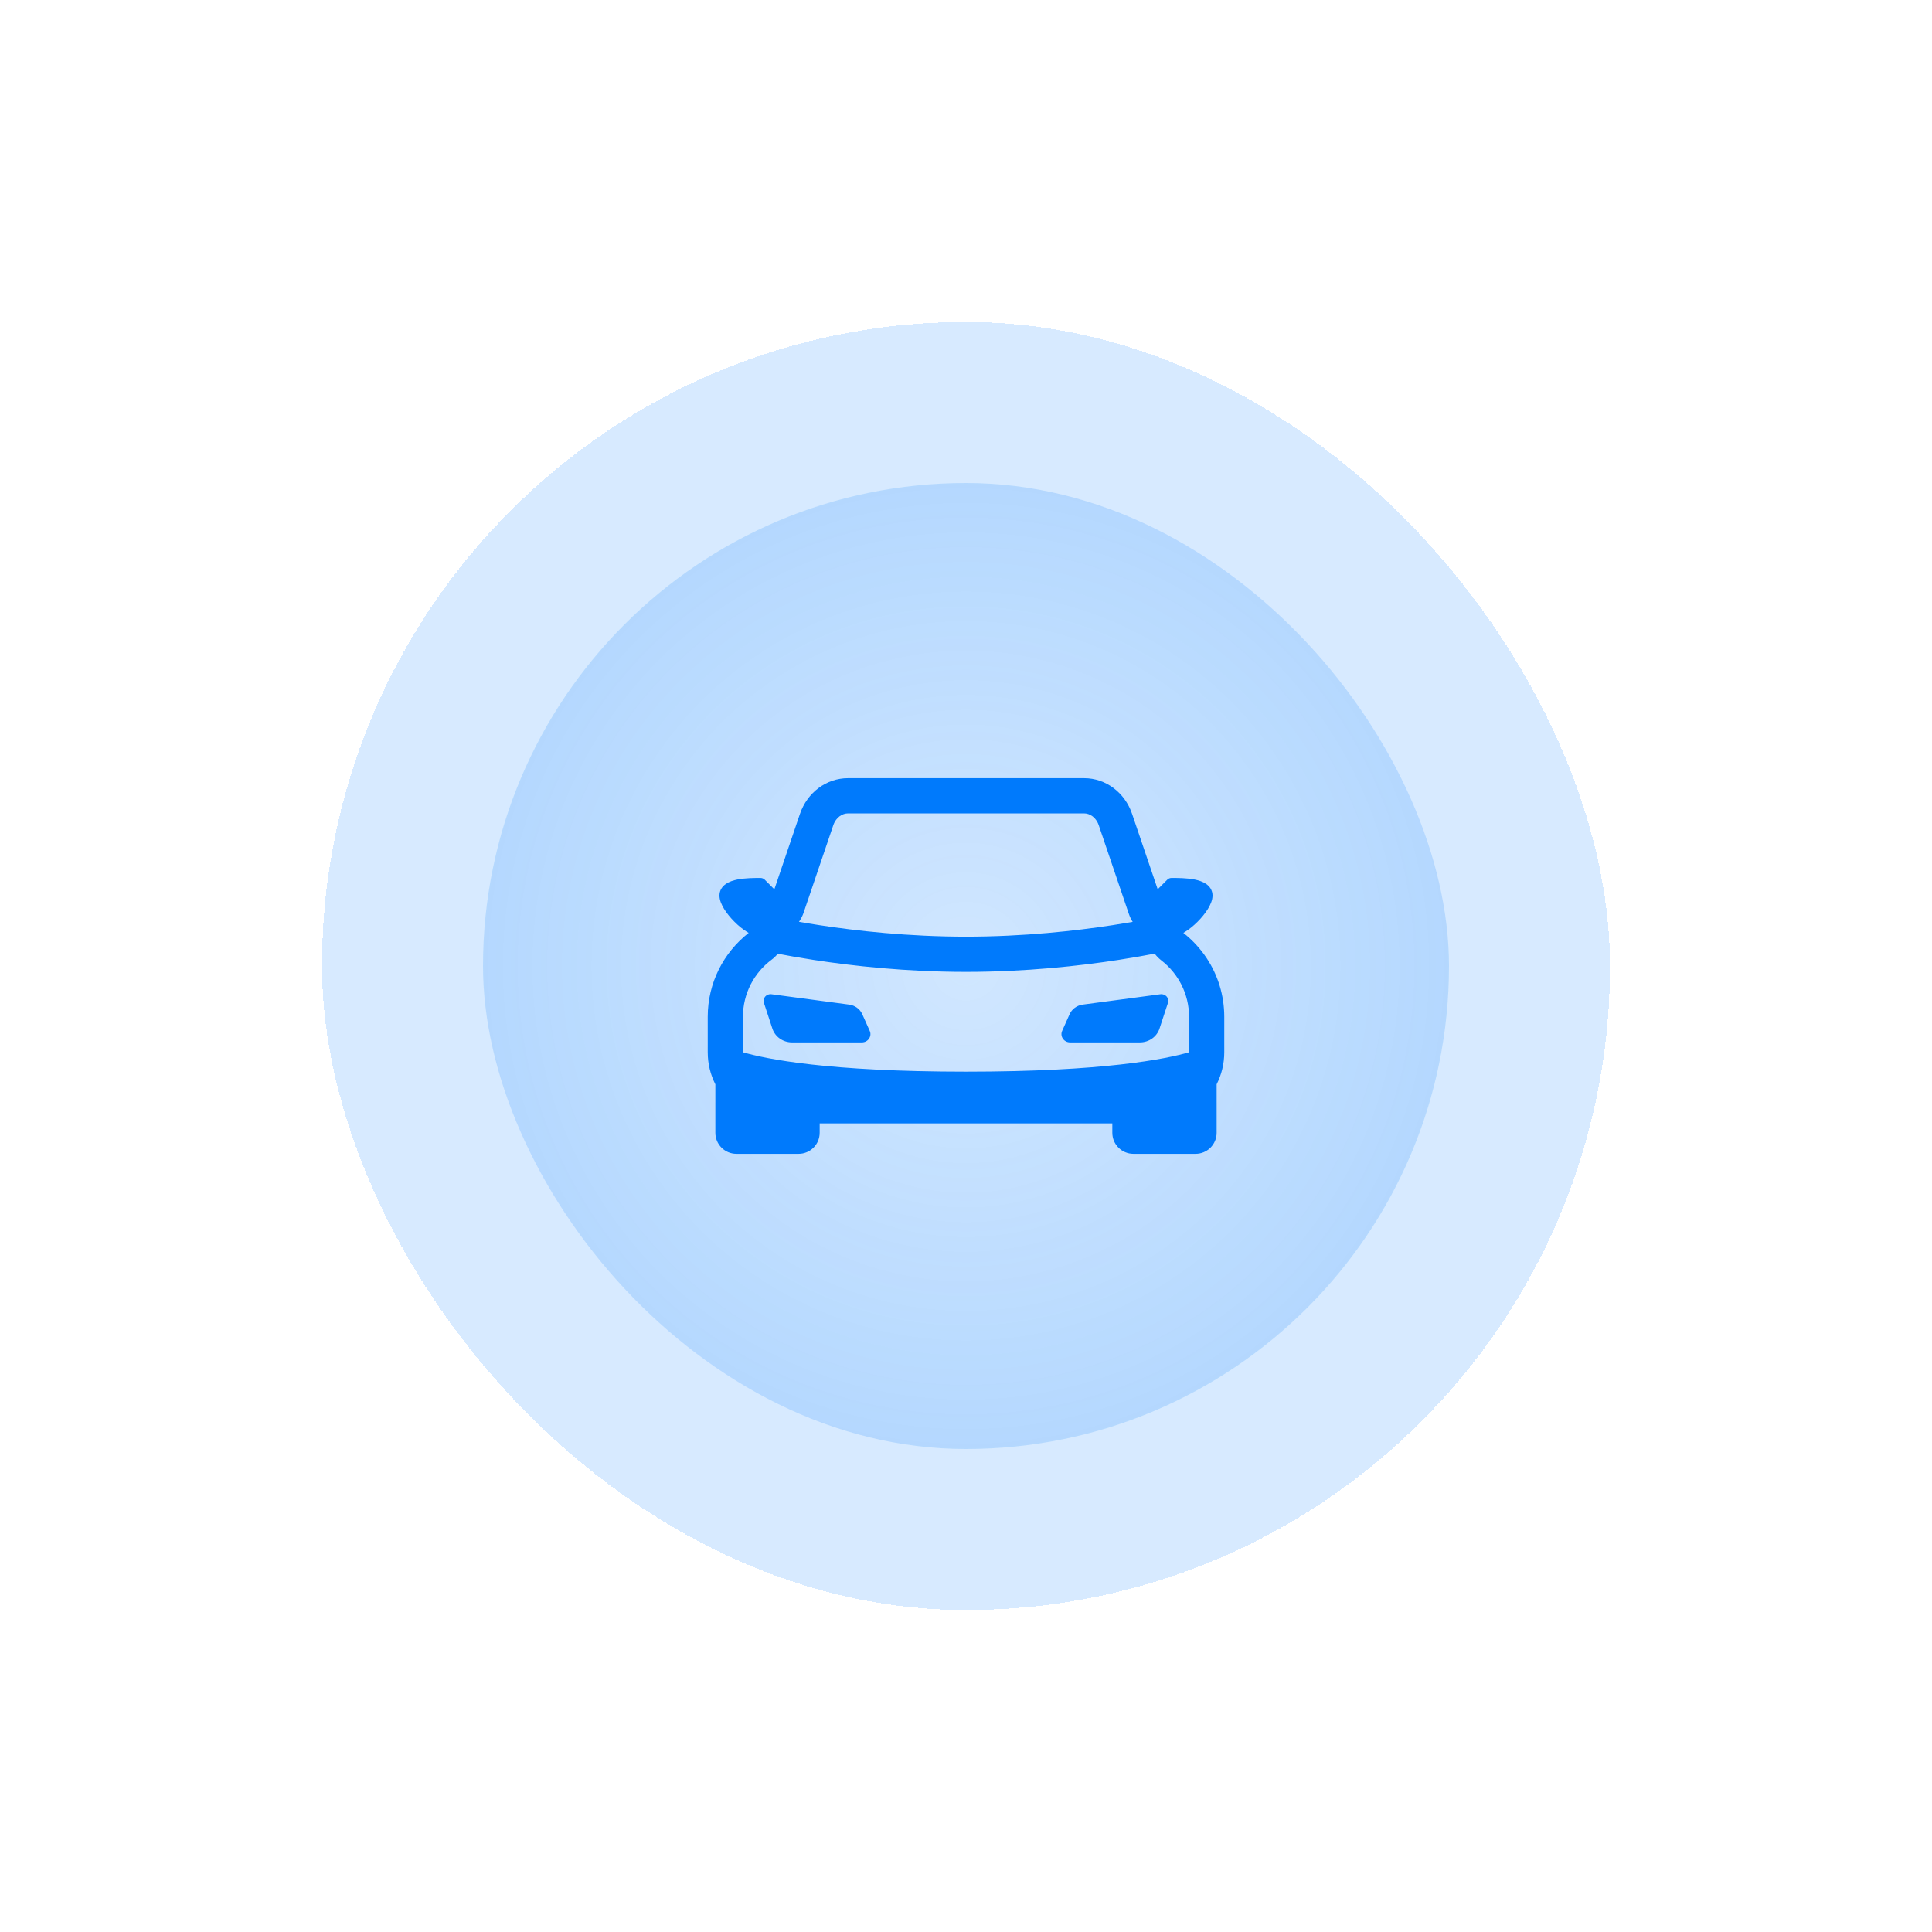 <svg width="96" height="96" viewBox="0 0 96 96" fill="none" xmlns="http://www.w3.org/2000/svg">
<g filter="url(#filter0_d_974_2116)">
<rect x="16" y="12" width="64" height="64" rx="32" fill="white" shape-rendering="crispEdges"/>
<rect x="16" y="12" width="64" height="64" rx="32" fill="#007AFC" fill-opacity="0.16" shape-rendering="crispEdges"/>
<rect x="24" y="20" width="48" height="48" rx="24" fill="url(#paint0_radial_974_2116)" fill-opacity="0.16"/>
<path fill-rule="evenodd" clip-rule="evenodd" d="M56.282 41.808C56.204 41.687 56.141 41.556 56.095 41.42L54.596 37.005C54.458 36.596 54.135 36.417 53.874 36.417H42.132C41.869 36.417 41.544 36.597 41.404 37.01L39.931 41.352C39.883 41.492 39.818 41.626 39.737 41.749L39.7 41.805C40.003 41.858 40.336 41.913 40.696 41.968C42.56 42.255 45.139 42.542 48 42.542C50.861 42.542 53.44 42.255 55.304 41.968C55.657 41.914 55.984 41.86 56.282 41.808ZM57.375 43.386C56.887 43.48 56.278 43.589 55.571 43.698C53.644 43.995 50.973 44.292 48 44.292C45.028 44.292 42.356 43.995 40.429 43.698C39.733 43.591 39.133 43.484 38.649 43.39C38.559 43.502 38.455 43.602 38.339 43.688C37.471 44.337 36.917 45.365 36.917 46.522V48.287C38.07 48.621 41.15 49.25 48 49.25C54.85 49.25 57.93 48.621 59.083 48.287V46.522C59.083 45.386 58.547 44.372 57.704 43.72C57.577 43.622 57.467 43.509 57.375 43.386ZM58.8 42.355C58.827 42.339 58.855 42.323 58.881 42.306C59.096 42.174 59.314 41.995 59.508 41.8C59.703 41.605 59.882 41.387 60.015 41.173C60.142 40.968 60.25 40.729 60.25 40.5C60.25 40.237 60.111 40.046 59.933 39.923C59.766 39.808 59.557 39.743 59.359 39.703C58.966 39.625 58.506 39.625 58.219 39.625H58.208C58.131 39.625 58.057 39.656 58.002 39.71L57.525 40.188L56.253 36.443C55.892 35.377 54.94 34.667 53.874 34.667H42.132C41.063 34.667 40.11 35.379 39.747 36.448L38.477 40.19L37.998 39.71C37.943 39.656 37.869 39.625 37.792 39.625H37.781H37.781C37.495 39.625 37.034 39.625 36.641 39.703C36.443 39.743 36.234 39.808 36.067 39.923C35.889 40.046 35.75 40.237 35.75 40.5C35.75 40.729 35.858 40.968 35.985 41.173C36.118 41.387 36.297 41.605 36.492 41.8C36.686 41.995 36.904 42.174 37.119 42.306C37.145 42.323 37.173 42.34 37.201 42.355C35.962 43.324 35.167 44.83 35.167 46.522V48.288C35.167 48.861 35.304 49.4 35.546 49.879V52.289C35.546 52.865 36.015 53.333 36.593 53.333H39.682C40.26 53.333 40.729 52.865 40.729 52.289V51.82H55.271V52.289C55.271 52.865 55.74 53.333 56.318 53.333H59.407C59.985 53.333 60.454 52.865 60.454 52.289V49.879C60.696 49.4 60.833 48.861 60.833 48.288V46.522C60.833 45.451 60.514 44.454 59.965 43.62C59.648 43.138 59.253 42.71 58.8 42.355ZM58.036 45.828L57.615 47.11C57.481 47.518 57.087 47.796 56.641 47.796H53.171C52.864 47.796 52.657 47.494 52.778 47.224L53.149 46.393C53.264 46.137 53.51 45.957 53.798 45.918L57.661 45.403C57.911 45.37 58.112 45.599 58.036 45.83V45.828ZM38.379 47.11L37.958 45.828V45.83C37.882 45.599 38.083 45.37 38.333 45.403L42.196 45.918C42.485 45.957 42.73 46.137 42.845 46.393L43.217 47.224C43.337 47.494 43.131 47.796 42.824 47.796H39.354C38.907 47.796 38.513 47.518 38.379 47.11Z" fill="#007AFC"/>
</g>
<defs>
<filter id="filter0_d_974_2116" x="0" y="0" width="96" height="96" filterUnits="userSpaceOnUse" color-interpolation-filters="sRGB">
<feFlood flood-opacity="0" result="BackgroundImageFix"/>
<feColorMatrix in="SourceAlpha" type="matrix" values="0 0 0 0 0 0 0 0 0 0 0 0 0 0 0 0 0 0 127 0" result="hardAlpha"/>
<feOffset dy="4"/>
<feGaussianBlur stdDeviation="8"/>
<feComposite in2="hardAlpha" operator="out"/>
<feColorMatrix type="matrix" values="0 0 0 0 0 0 0 0 0 0.478 0 0 0 0 0.988 0 0 0 0.16 0"/>
<feBlend mode="normal" in2="BackgroundImageFix" result="effect1_dropShadow_974_2116"/>
<feBlend mode="normal" in="SourceGraphic" in2="effect1_dropShadow_974_2116" result="shape"/>
</filter>
<radialGradient id="paint0_radial_974_2116" cx="0" cy="0" r="1" gradientUnits="userSpaceOnUse" gradientTransform="translate(48 44) rotate(90) scale(24)">
<stop stop-color="#007AFC" stop-opacity="0.2"/>
<stop offset="1" stop-color="#007AFC"/>
</radialGradient>
</defs>
</svg>
